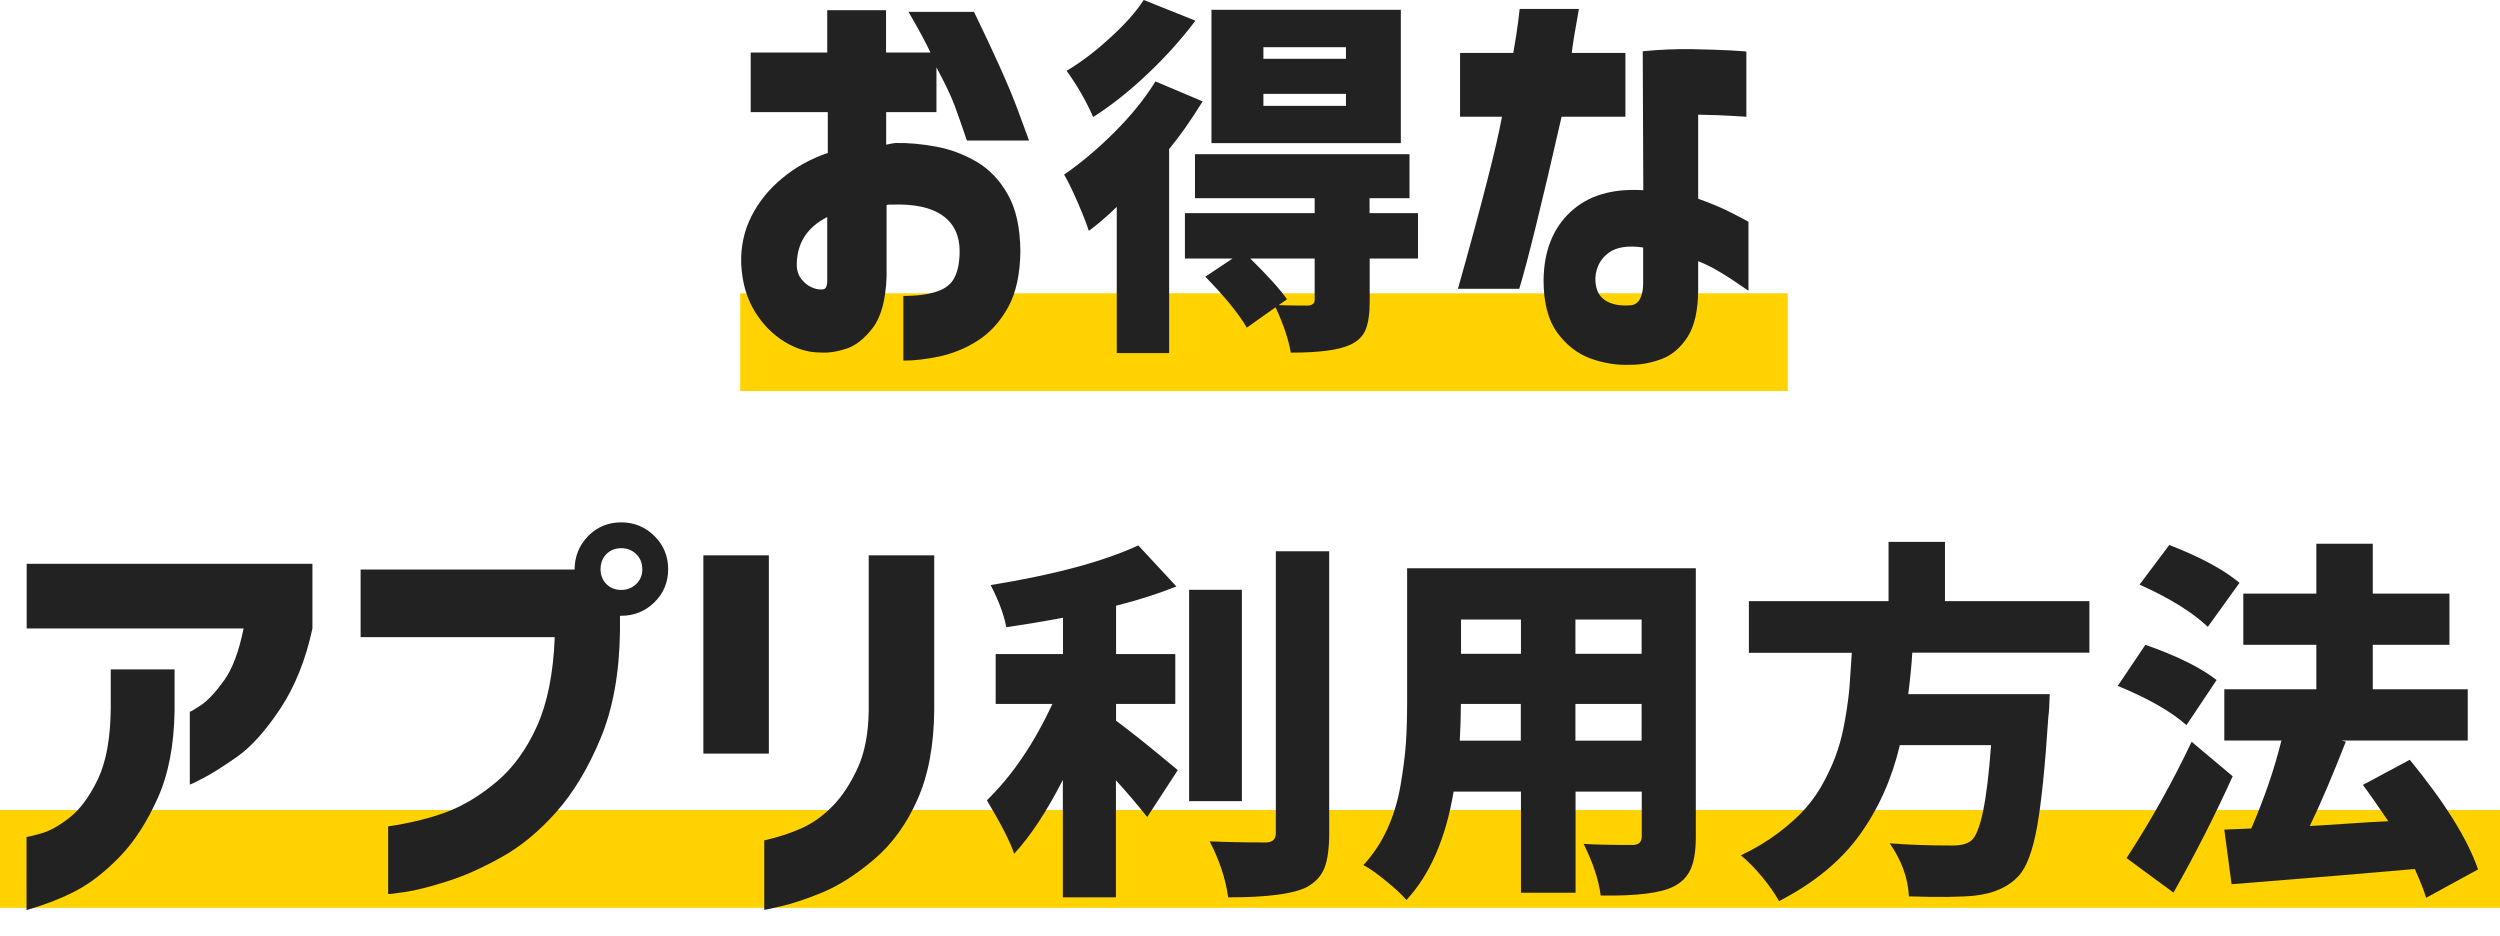 <?xml version="1.0" encoding="utf-8"?>
<!-- Generator: Adobe Illustrator 17.1.0, SVG Export Plug-In . SVG Version: 6.00 Build 0)  -->
<!DOCTYPE svg PUBLIC "-//W3C//DTD SVG 1.1//EN" "http://www.w3.org/Graphics/SVG/1.1/DTD/svg11.dtd">
<svg version="1.1" id="レイヤー_1" xmlns="http://www.w3.org/2000/svg" xmlns:xlink="http://www.w3.org/1999/xlink" x="0px"
	 y="0px" width="179px" height="67px" viewBox="0 0 179 67" enable-background="new 0 0 179 67" xml:space="preserve">
<rect x="53" y="21" fill="#FFD200" width="75" height="7"/>
<rect y="58" fill="#FFD200" width="179" height="7"/>
<g>
	<g>
		<path fill="#222222" d="M53.75,8.03V3.76h5.48V0.73h4.21v3.03h3.18c-0.36-0.77-0.89-1.74-1.57-2.91h4.69
			c1.45,2.99,2.47,5.26,3.06,6.83c0.58,1.56,0.88,2.36,0.88,2.38h-4.45c-0.34-1.01-0.64-1.84-0.88-2.5
			c-0.24-0.66-0.68-1.57-1.3-2.74v3.21h-3.6v2.33c0.26-0.06,0.48-0.1,0.67-0.12c0.91-0.02,1.88,0.07,2.91,0.26
			c1.03,0.19,2,0.56,2.91,1.09c0.91,0.54,1.65,1.32,2.23,2.35s0.87,2.37,0.89,4.03c-0.02,1.66-0.31,3-0.88,4.03
			s-1.29,1.82-2.16,2.38s-1.79,0.93-2.74,1.14c-0.95,0.2-1.82,0.3-2.6,0.3v-4.63c0.99,0,1.79-0.11,2.41-0.32
			c0.62-0.21,1.04-0.55,1.27-1.03c0.23-0.47,0.35-1.09,0.35-1.86c0-1.11-0.4-1.96-1.21-2.54c-0.81-0.58-2.03-0.85-3.66-0.79
			c-0.06,0-0.12,0-0.18,0s-0.12,0.01-0.18,0.03v5.12c-0.06,1.66-0.39,2.88-0.98,3.66c-0.6,0.79-1.23,1.29-1.91,1.51
			c-0.68,0.22-1.3,0.31-1.86,0.27c-0.85,0-1.7-0.25-2.54-0.76s-1.56-1.23-2.15-2.18c-0.58-0.95-0.91-2.09-0.97-3.42
			c-0.04-1.23,0.21-2.37,0.74-3.41c0.53-1.04,1.27-1.95,2.21-2.72c0.94-0.78,2.02-1.38,3.25-1.8V8.03H53.75z M59.23,20.2v-4.66
			c-0.71,0.36-1.24,0.82-1.6,1.36s-0.55,1.18-0.58,1.91c-0.02,0.46,0.08,0.84,0.29,1.12c0.21,0.28,0.45,0.49,0.73,0.62
			c0.27,0.13,0.52,0.19,0.74,0.17c0.02,0.02,0.09,0.01,0.21-0.03C59.14,20.64,59.21,20.48,59.23,20.2z"/>
		<path fill="#222222" d="M82.73,5.83l3.38,1.43c-0.85,1.37-1.65,2.51-2.4,3.41v14.61h-3.75V14.81c-0.73,0.71-1.4,1.28-2,1.72
			c-0.14-0.45-0.4-1.12-0.78-2s-0.71-1.56-0.99-2.03c1.21-0.83,2.42-1.85,3.62-3.05C81.01,8.25,81.98,7.05,82.73,5.83z M81.89,0
			l3.7,1.48c-0.96,1.28-2.09,2.55-3.41,3.8c-1.32,1.25-2.62,2.28-3.91,3.1c-0.5-1.15-1.14-2.25-1.9-3.31
			c1.04-0.62,2.08-1.41,3.12-2.37C80.54,1.75,81.34,0.85,81.89,0z M101.53,15.26v3.25h-3.46v3.07c0,0.88-0.1,1.57-0.3,2.04
			c-0.2,0.48-0.58,0.84-1.13,1.08c-0.78,0.36-2.19,0.55-4.22,0.55c-0.16-0.94-0.52-2.02-1.09-3.25l-2.06,1.46
			c-0.57-0.99-1.56-2.2-2.97-3.65l1.95-1.3h-3.41v-3.25h9.29v-1.07h-8.57v-3.15h15.36v3.15h-2.86v1.07H101.53z M100.3,0.7v9.55
			H86.74V0.7H100.3z M94.13,21.48v-2.97h-4.61c1.25,1.23,2.13,2.2,2.63,2.92l-0.6,0.42c0.55,0.02,1.26,0.03,2.11,0.03
			C93.97,21.85,94.13,21.72,94.13,21.48z M96.37,4.22V3.38h-5.91v0.83H96.37z M96.37,7.58V6.72h-5.91v0.86H96.37z"/>
		<path fill="#222222" d="M104.54,8.36V3.79h3.81c0.16-0.91,0.28-1.65,0.35-2.24c0.07-0.58,0.11-0.89,0.11-0.91h4.24
			c-0.28,1.53-0.45,2.58-0.51,3.15h3.84v4.57h-4.57c-1.43,6.28-2.44,10.38-3.03,12.32h-4.39c1.76-6.26,2.8-10.36,3.15-12.32H104.54z
			 M117.62,3.67c1.23-0.12,2.41-0.17,3.53-0.15c1.12,0.02,2.04,0.05,2.77,0.09c0.73,0.04,1.1,0.07,1.12,0.09v4.66
			c-0.02,0-0.35-0.02-0.98-0.06c-0.64-0.04-1.46-0.07-2.47-0.09v6.02c0.91,0.32,1.73,0.67,2.45,1.04c0.73,0.37,1.11,0.58,1.15,0.62
			v4.93c-0.75-0.52-1.4-0.96-1.97-1.3c-0.57-0.34-1.11-0.62-1.63-0.82v1.97c0,1.53-0.26,2.69-0.77,3.47s-1.13,1.3-1.86,1.57
			s-1.46,0.41-2.21,0.41c-0.97,0.04-1.92-0.11-2.86-0.45c-0.94-0.34-1.74-0.96-2.39-1.85s-0.98-2.14-0.98-3.75
			c0.02-2.08,0.66-3.71,1.92-4.89s3-1.7,5.22-1.56L117.62,3.67z M116.74,21.86c0.3-0.02,0.53-0.17,0.68-0.45
			c0.15-0.28,0.23-0.66,0.23-1.12v-2.57c-1.09-0.16-1.92-0.03-2.48,0.39c-0.57,0.42-0.88,1.01-0.94,1.76
			c-0.02,0.75,0.2,1.28,0.65,1.6C115.33,21.79,115.96,21.92,116.74,21.86z"/>
		<path fill="#222222" d="M1.91,45v-4.63h20.46V45c-0.48,2.24-1.25,4.15-2.3,5.74c-1.05,1.58-2.08,2.73-3.09,3.44
			s-1.82,1.22-2.44,1.54c-0.62,0.32-0.93,0.47-0.95,0.45v-5.21c0.02,0.02,0.28-0.13,0.77-0.45c0.49-0.32,1.05-0.91,1.67-1.77
			c0.62-0.86,1.08-2.1,1.41-3.74H1.91z M1.91,59.92c0.02,0.02,0.35-0.06,0.98-0.23c0.64-0.17,1.33-0.55,2.09-1.15
			c0.76-0.59,1.43-1.51,2.03-2.75c0.59-1.24,0.9-2.93,0.92-5.07v-2.79h4.57v2.97c-0.04,2.46-0.44,4.55-1.21,6.25
			c-0.77,1.71-1.66,3.09-2.68,4.15c-1.02,1.06-2.04,1.87-3.06,2.42c-1.02,0.55-2.24,1.03-3.65,1.44V59.92z"/>
		<path fill="#222222" d="M42.12,38.37c0.65-0.65,1.43-0.97,2.36-0.97c0.93,0,1.72,0.33,2.38,0.98c0.66,0.66,0.98,1.45,0.98,2.38
			s-0.33,1.72-0.98,2.36s-1.45,0.97-2.38,0.97c-0.04,0-0.07,0-0.09,0v1.12c-0.04,2.97-0.5,5.52-1.39,7.66
			c-0.89,2.14-1.95,3.9-3.18,5.28c-1.23,1.38-2.53,2.46-3.91,3.22c-1.37,0.77-2.67,1.35-3.91,1.74c-1.23,0.39-2.24,0.65-3.01,0.76
			s-1.18,0.16-1.2,0.14v-4.84c1.61-0.24,3.02-0.59,4.21-1.04c1.19-0.45,2.38-1.17,3.56-2.16s2.14-2.32,2.89-3.98
			c0.75-1.67,1.17-3.79,1.27-6.37h-13.9v-4.84h15.32C41.15,39.83,41.47,39.04,42.12,38.37z M45.99,40.76c0-0.44-0.15-0.81-0.44-1.09
			s-0.65-0.42-1.07-0.42s-0.78,0.14-1.06,0.42C43.14,39.95,43,40.32,43,40.76c0,0.42,0.14,0.78,0.42,1.06
			c0.28,0.28,0.64,0.42,1.06,0.42s0.78-0.14,1.07-0.42S45.99,41.19,45.99,40.76z"/>
		<path fill="#222222" d="M50.36,53.96v-14.2h4.69v14.2H50.36z M54.72,60.17c1.05-0.24,1.96-0.54,2.72-0.89
			c0.77-0.35,1.49-0.87,2.17-1.56c0.68-0.69,1.27-1.59,1.79-2.71s0.78-2.51,0.8-4.16V39.76h4.69v11.08
			c-0.02,2.52-0.42,4.67-1.21,6.43c-0.79,1.77-1.83,3.19-3.12,4.28s-2.52,1.87-3.68,2.35c-1.16,0.47-2.13,0.8-2.92,0.98
			s-1.2,0.27-1.24,0.27V60.17z"/>
		<path fill="#222222" d="M79.91,50.4v1.2c0.4,0.3,0.91,0.69,1.52,1.17c0.62,0.49,1.23,0.99,1.85,1.5c0.62,0.51,0.97,0.8,1.05,0.87
			l-2.19,3.36c-0.73-0.92-1.48-1.8-2.24-2.63v8.38h-3.8v-8.41c-1.16,2.27-2.33,4.04-3.49,5.29c-0.26-0.82-0.91-2.09-1.95-3.83
			c1.8-1.75,3.37-4.05,4.69-6.9h-4.06v-3.57h4.82v-2.6c-1.48,0.28-2.83,0.5-4.06,0.68c-0.16-0.87-0.53-1.88-1.12-3.02
			c4.51-0.73,8.04-1.67,10.57-2.84l2.73,2.94c-1.3,0.52-2.74,0.98-4.32,1.38v3.46h4.24v3.57H79.91z M88.92,42.23v15.13h-3.78V42.23
			H88.92z M91.34,39.47h3.83v20.2c0,1.09-0.12,1.93-0.35,2.5c-0.23,0.57-0.66,1.02-1.26,1.35c-0.97,0.49-2.85,0.73-5.62,0.73
			c-0.19-1.34-0.63-2.67-1.33-4.01c1.13,0.05,2.46,0.08,4.01,0.08c0.49,0,0.73-0.22,0.73-0.68V39.47z"/>
		<path fill="#222222" d="M121.42,40.69v19.24c0,0.97-0.12,1.73-0.36,2.28c-0.24,0.55-0.65,0.97-1.22,1.26
			c-0.9,0.47-2.65,0.69-5.23,0.65c-0.14-1.11-0.55-2.34-1.22-3.7c0.64,0.05,1.81,0.08,3.51,0.08c0.43,0,0.65-0.21,0.65-0.62v-3.2
			h-4.74v7.24h-3.91v-7.24h-4.82c-0.57,3.37-1.7,5.95-3.38,7.76c-0.31-0.37-0.79-0.82-1.45-1.35c-0.65-0.54-1.19-0.92-1.63-1.15
			c0.69-0.75,1.26-1.6,1.71-2.58c0.44-0.97,0.76-2.02,0.95-3.14c0.19-1.12,0.32-2.11,0.38-2.97c0.06-0.86,0.09-1.87,0.09-3.03v-9.53
			H121.42z M104.52,53.03h4.37V50.4h-4.29C104.6,51.22,104.57,52.1,104.52,53.03z M108.9,44.36h-4.29v2.45h4.29V44.36z
			 M117.54,46.81v-2.45h-4.74v2.45H117.54z M112.8,53.03h4.74V50.4h-4.74V53.03z"/>
		<path fill="#222222" d="M149.6,46.73h-12.68c-0.05,0.88-0.15,1.87-0.29,2.97h10.13c-0.02,0.76-0.05,1.31-0.1,1.64
			c-0.23,3.54-0.5,6.17-0.81,7.88c-0.31,1.71-0.75,2.87-1.3,3.48c-0.73,0.8-1.79,1.28-3.18,1.43c-1.01,0.1-2.57,0.12-4.69,0.05
			c-0.07-1.32-0.53-2.59-1.38-3.8c1.21,0.1,2.72,0.16,4.5,0.16c0.59,0,1.03-0.11,1.33-0.34c0.66-0.52,1.14-2.8,1.43-6.85h-6.53
			c-0.57,2.41-1.53,4.56-2.88,6.43c-1.35,1.87-3.27,3.45-5.77,4.74c-0.3-0.54-0.7-1.12-1.21-1.73c-0.51-0.62-1.02-1.13-1.52-1.55
			c0.99-0.47,1.88-1,2.66-1.59c0.78-0.59,1.44-1.18,1.96-1.77c0.53-0.59,0.99-1.27,1.39-2.04c0.4-0.77,0.71-1.48,0.92-2.14
			c0.22-0.65,0.4-1.42,0.55-2.3c0.15-0.88,0.25-1.65,0.3-2.29c0.05-0.64,0.1-1.43,0.16-2.37h-7.37v-3.7h10v-4.24h4.04v4.24h10.34
			V46.73z"/>
		<path fill="#222222" d="M158.71,48.69l-2.16,3.23c-1.09-0.97-2.73-1.91-4.92-2.81l1.98-2.94
			C155.87,46.96,157.57,47.8,158.71,48.69z M156.92,53.11l2.94,2.47c-1.25,2.76-2.66,5.54-4.24,8.33l-3.36-2.47
			C154.01,58.75,155.56,55.98,156.92,53.11z M160.35,41.73l-2.27,3.15c-1.15-1.08-2.78-2.08-4.89-3.02l2.13-2.84
			C157.53,39.88,159.21,40.78,160.35,41.73z M177.43,62.25l-3.72,2.03c-0.14-0.49-0.41-1.17-0.81-2.06
			c-3.11,0.28-7.48,0.64-13.12,1.09l-0.52-3.91l1.93-0.08c0.94-2.17,1.66-4.27,2.16-6.3h-4.09v-3.67h6.59v-3.18h-5.23v-3.67h5.23
			v-3.57h4.04v3.57h5.49v3.67h-5.49v3.18h6.8v3.67h-9.04l0.31,0.08c-0.94,2.41-1.8,4.43-2.58,6.04c0.43-0.02,1.3-0.07,2.59-0.16
			c1.29-0.09,2.3-0.15,3.03-0.18c-0.73-1.09-1.34-1.96-1.82-2.6l3.36-1.8C175.04,57.45,176.67,60.06,177.43,62.25z"/>
	</g>
</g>
</svg>
